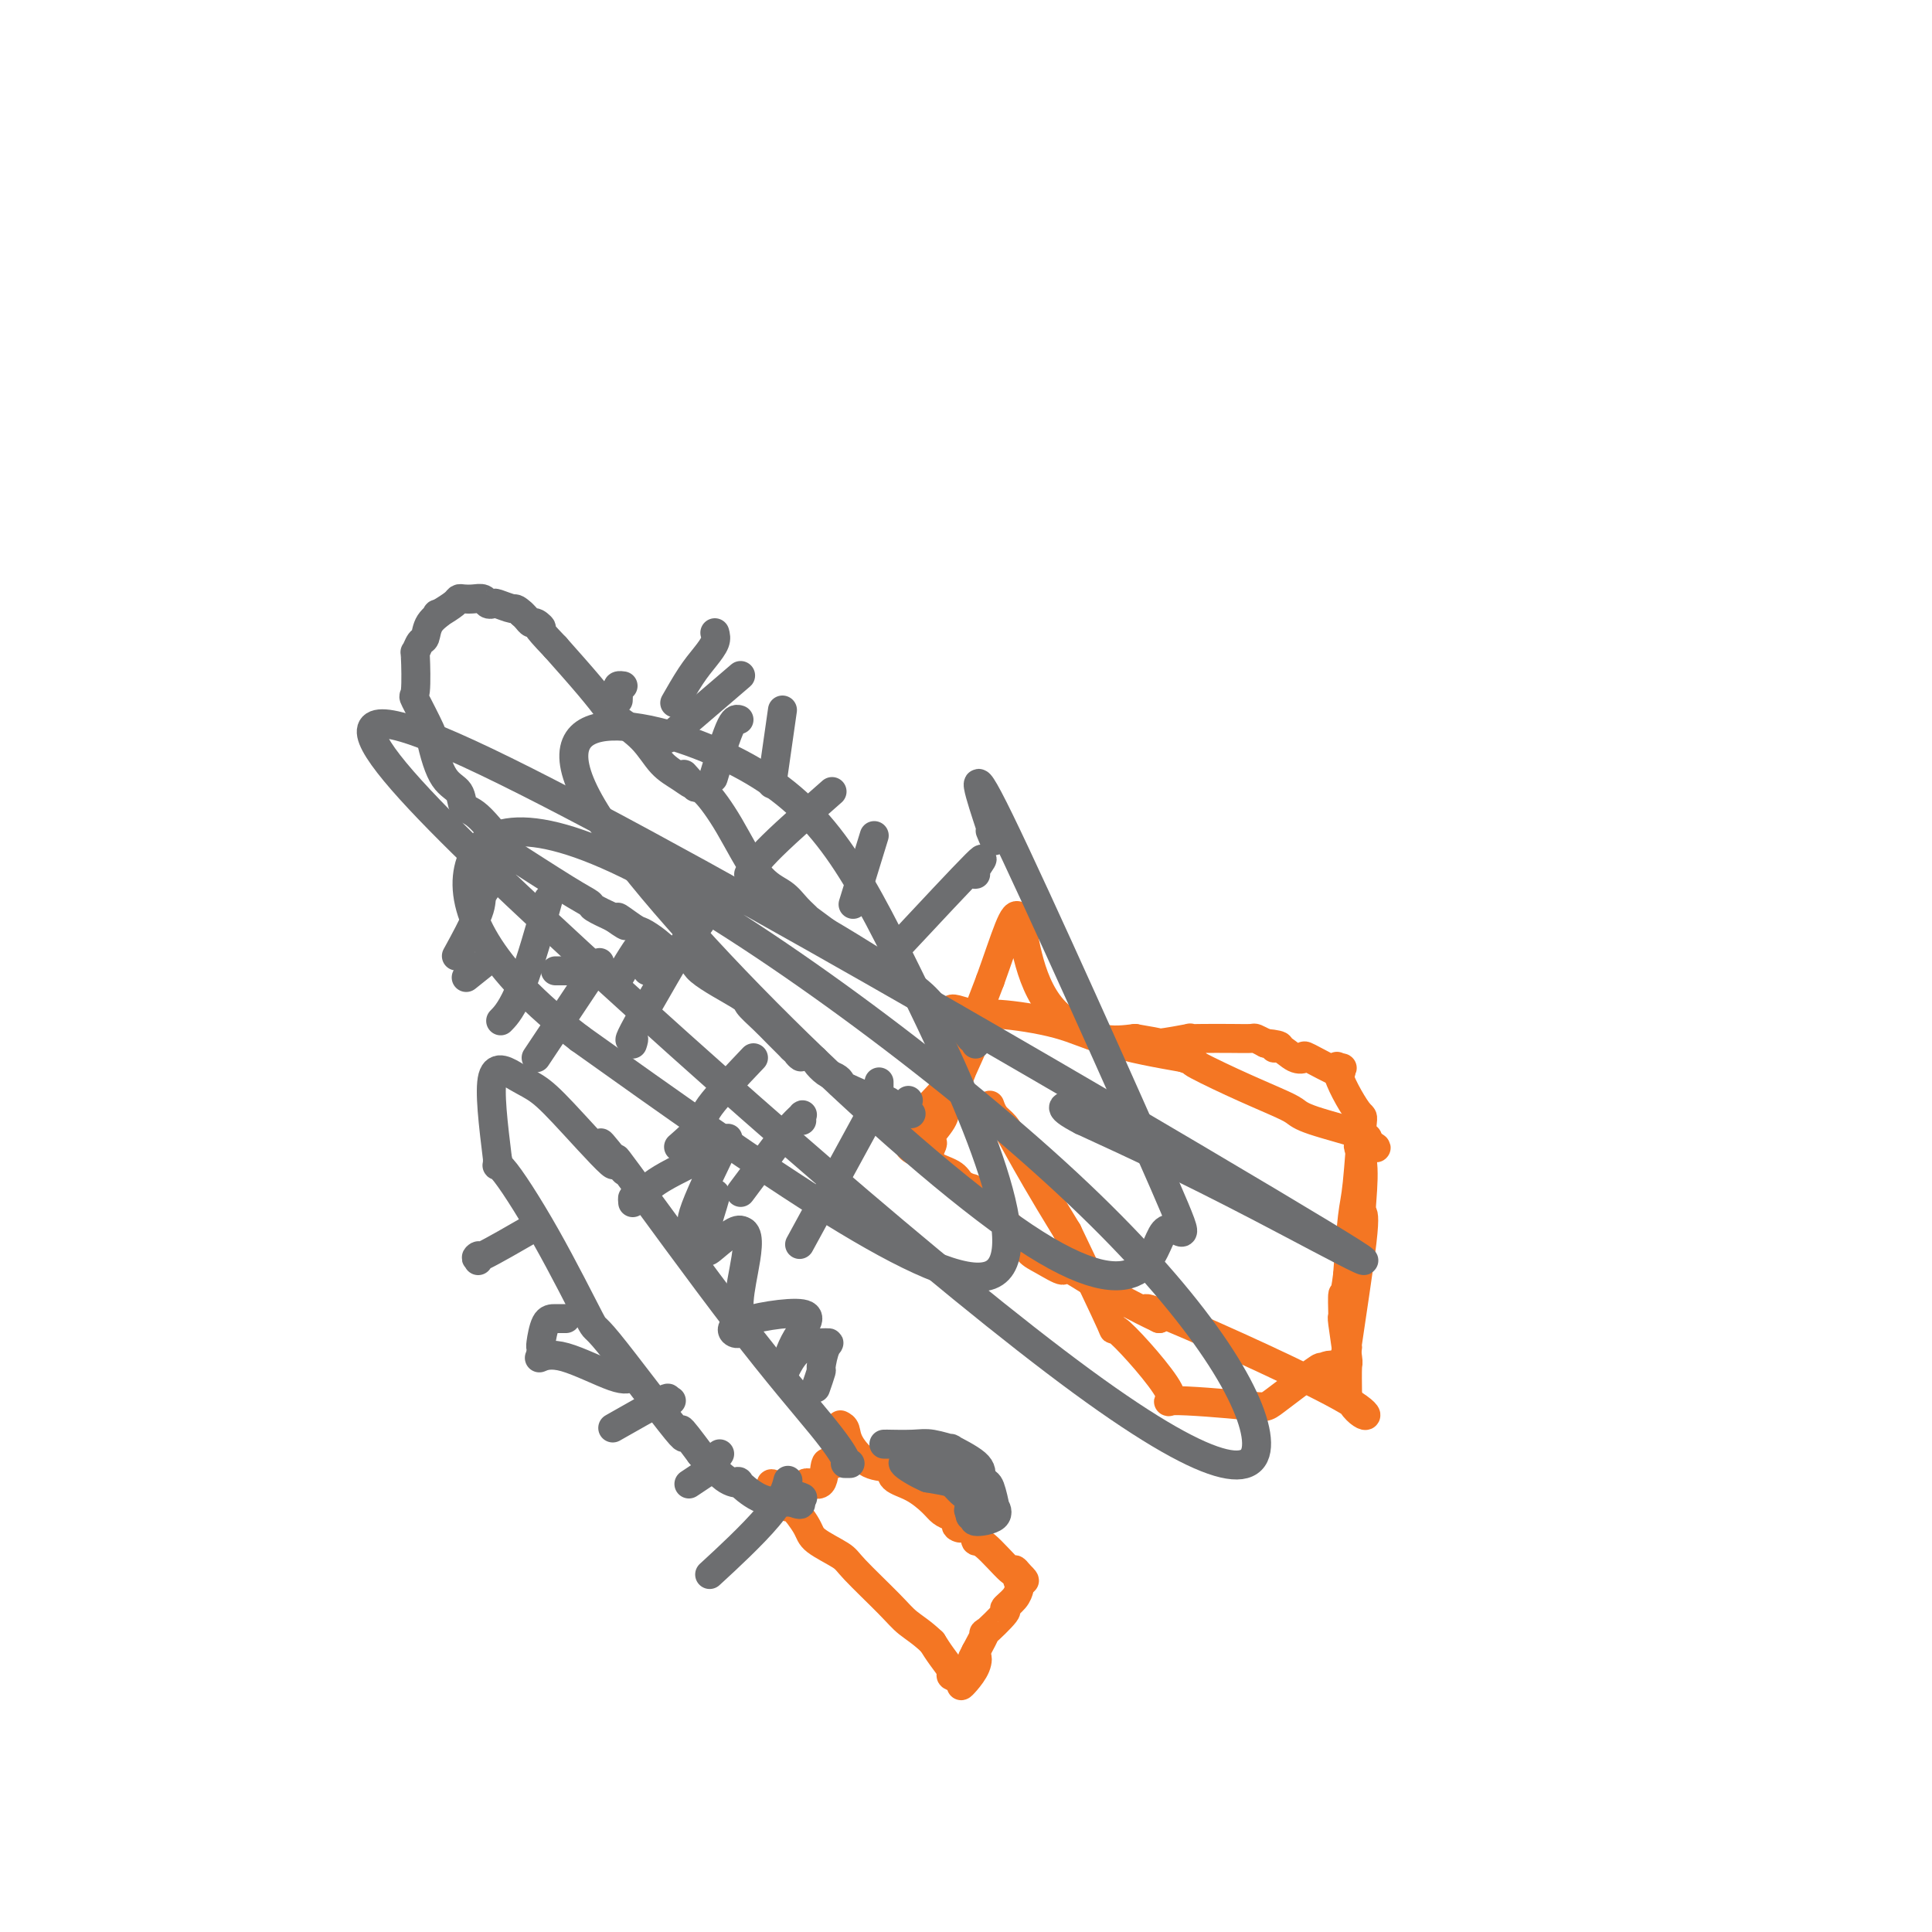 <svg viewBox='0 0 400 400' version='1.1' xmlns='http://www.w3.org/2000/svg' xmlns:xlink='http://www.w3.org/1999/xlink'><g fill='none' stroke='#F47623' stroke-width='6' stroke-linecap='round' stroke-linejoin='round'><path d='M197,209c-0.011,0.033 -0.022,0.066 0,0c0.022,-0.066 0.075,-0.231 1,0c0.925,0.231 2.720,0.857 4,1c1.280,0.143 2.044,-0.199 5,0c2.956,0.199 8.104,0.938 12,2c3.896,1.062 6.542,2.446 9,3c2.458,0.554 4.729,0.277 7,0'/><path d='M235,215c6.823,1.138 4.882,0.985 4,1c-0.882,0.015 -0.705,0.200 1,0c1.705,-0.200 4.937,-0.786 6,-1c1.063,-0.214 -0.042,-0.058 0,0c0.042,0.058 1.232,0.018 3,0c1.768,-0.018 4.113,-0.015 6,0c1.887,0.015 3.316,0.043 4,0c0.684,-0.043 0.624,-0.155 1,0c0.376,0.155 1.188,0.578 2,1'/><path d='M262,216c4.609,0.413 2.630,0.944 2,1c-0.630,0.056 0.088,-0.365 1,0c0.912,0.365 2.016,1.516 3,2c0.984,0.484 1.846,0.301 2,0c0.154,-0.301 -0.402,-0.720 1,0c1.402,0.720 4.762,2.578 6,3c1.238,0.422 0.354,-0.594 0,-1c-0.354,-0.406 -0.177,-0.203 0,0'/><path d='M277,221c2.097,0.516 -0.159,-0.693 0,1c0.159,1.693 2.733,6.288 4,8c1.267,1.712 1.226,0.541 1,3c-0.226,2.459 -0.638,8.547 -1,12c-0.362,3.453 -0.675,4.272 -1,7c-0.325,2.728 -0.663,7.364 -1,12'/><path d='M279,264c-0.689,5.479 -0.913,3.676 -1,4c-0.087,0.324 -0.037,2.776 0,4c0.037,1.224 0.063,1.220 0,1c-0.063,-0.220 -0.213,-0.657 0,1c0.213,1.657 0.788,5.408 1,7c0.212,1.592 0.061,1.026 0,2c-0.061,0.974 -0.030,3.487 0,6'/><path d='M279,289c2.107,5.107 7.375,5.375 0,1c-7.375,-4.375 -27.393,-13.393 -36,-17c-8.607,-3.607 -5.804,-1.804 -3,0'/><path d='M240,273c-10.043,-4.767 -15.649,-8.684 -18,-10c-2.351,-1.316 -1.445,-0.029 -2,0c-0.555,0.029 -2.572,-1.198 -4,-2c-1.428,-0.802 -2.269,-1.177 -3,-2c-0.731,-0.823 -1.352,-2.092 -3,-4c-1.648,-1.908 -4.324,-4.454 -7,-7'/><path d='M203,248c-1.894,-2.120 -1.627,-1.920 -2,-2c-0.373,-0.080 -1.384,-0.439 -2,-1c-0.616,-0.561 -0.837,-1.323 -2,-2c-1.163,-0.677 -3.269,-1.270 -4,-2c-0.731,-0.730 -0.088,-1.599 -1,-2c-0.912,-0.401 -3.378,-0.334 -4,-2c-0.622,-1.666 0.602,-5.064 1,-6c0.398,-0.936 -0.029,0.590 1,0c1.029,-0.590 3.515,-3.295 6,-6'/><path d='M196,225c1.469,-2.128 1.142,-1.447 1,-2c-0.142,-0.553 -0.099,-2.339 1,-4c1.099,-1.661 3.253,-3.198 4,-4c0.747,-0.802 0.086,-0.870 0,-1c-0.086,-0.130 0.404,-0.323 0,1c-0.404,1.323 -1.702,4.161 -3,7'/><path d='M199,222c-0.573,1.553 -0.505,1.934 -1,3c-0.495,1.066 -1.552,2.817 -2,4c-0.448,1.183 -0.287,1.797 -1,3c-0.713,1.203 -2.302,2.994 -3,4c-0.698,1.006 -0.507,1.229 0,1c0.507,-0.229 1.329,-0.908 1,0c-0.329,0.908 -1.808,3.402 0,-2c1.808,-5.402 6.904,-18.701 12,-32'/><path d='M205,203c3.274,-9.060 4.958,-15.208 6,-13c1.042,2.208 1.440,12.774 7,19c5.560,6.226 16.280,8.113 27,10'/><path d='M245,219c4.275,1.589 1.462,0.560 2,1c0.538,0.440 4.426,2.349 8,4c3.574,1.651 6.833,3.045 9,4c2.167,0.955 3.241,1.473 4,2c0.759,0.527 1.204,1.065 4,2c2.796,0.935 7.942,2.267 10,3c2.058,0.733 1.029,0.866 0,1'/><path d='M282,236c5.725,2.792 1.537,1.271 0,1c-1.537,-0.271 -0.423,0.706 0,3c0.423,2.294 0.156,5.903 0,8c-0.156,2.097 -0.203,2.680 0,3c0.203,0.320 0.654,0.376 0,6c-0.654,5.624 -2.412,16.817 -3,21c-0.588,4.183 -0.004,1.357 0,1c0.004,-0.357 -0.570,1.755 -1,3c-0.430,1.245 -0.715,1.622 -1,2'/><path d='M277,284c-0.591,7.478 0.431,2.173 0,0c-0.431,-2.173 -2.313,-1.214 -3,-1c-0.687,0.214 -0.177,-0.316 -2,1c-1.823,1.316 -5.980,4.477 -8,6c-2.020,1.523 -1.904,1.407 -6,1c-4.096,-0.407 -12.404,-1.103 -15,-1c-2.596,0.103 0.521,1.007 -1,-2c-1.521,-3.007 -7.679,-9.925 -10,-12c-2.321,-2.075 -0.806,0.693 -2,-2c-1.194,-2.693 -5.097,-10.846 -9,-19'/><path d='M221,255c-5.515,-8.985 -8.301,-13.949 -10,-17c-1.699,-3.051 -2.311,-4.189 -3,-5c-0.689,-0.811 -1.455,-1.295 -2,-2c-0.545,-0.705 -0.870,-1.630 -1,-2c-0.130,-0.370 -0.065,-0.185 0,0'/></g>
<g fill='none' stroke='#6D6E70' stroke-width='6' stroke-linecap='round' stroke-linejoin='round'><path d='M202,216c-0.011,0.145 -0.022,0.291 0,0c0.022,-0.291 0.077,-1.017 0,-1c-0.077,0.017 -0.285,0.779 -1,0c-0.715,-0.779 -1.937,-3.097 -3,-4c-1.063,-0.903 -1.967,-0.391 -3,-1c-1.033,-0.609 -2.194,-2.338 -4,-4c-1.806,-1.662 -4.255,-3.255 -7,-5c-2.745,-1.745 -5.784,-3.641 -8,-5c-2.216,-1.359 -3.608,-2.179 -5,-3'/><path d='M171,193c-5.613,-4.157 -4.145,-3.050 -4,-3c0.145,0.050 -1.032,-0.957 -2,-2c-0.968,-1.043 -1.727,-2.122 -3,-3c-1.273,-0.878 -3.059,-1.556 -5,-4c-1.941,-2.444 -4.036,-6.655 -6,-10c-1.964,-3.345 -3.798,-5.824 -5,-7c-1.202,-1.176 -1.772,-1.050 -2,-1c-0.228,0.050 -0.114,0.025 0,0'/><path d='M144,163c-4.335,-4.838 -1.673,-1.934 -1,-1c0.673,0.934 -0.644,-0.104 -2,-1c-1.356,-0.896 -2.751,-1.650 -4,-3c-1.249,-1.350 -2.351,-3.295 -4,-5c-1.649,-1.705 -3.844,-3.168 -5,-4c-1.156,-0.832 -1.273,-1.032 -2,-2c-0.727,-0.968 -2.065,-2.705 -4,-5c-1.935,-2.295 -4.468,-5.147 -7,-8'/><path d='M115,134c-5.118,-5.328 -3.413,-4.149 -3,-4c0.413,0.149 -0.467,-0.733 -1,-1c-0.533,-0.267 -0.721,0.082 -1,0c-0.279,-0.082 -0.651,-0.595 -1,-1c-0.349,-0.405 -0.674,-0.703 -1,-1'/><path d='M108,127c-1.366,-1.250 -1.282,-0.875 -2,-1c-0.718,-0.125 -2.237,-0.752 -3,-1c-0.763,-0.248 -0.772,-0.119 -1,0c-0.228,0.119 -0.677,0.227 -1,0c-0.323,-0.227 -0.519,-0.791 -1,-1c-0.481,-0.209 -1.248,-0.064 -2,0c-0.752,0.064 -1.490,0.048 -2,0c-0.510,-0.048 -0.791,-0.128 -1,0c-0.209,0.128 -0.345,0.465 -1,1c-0.655,0.535 -1.827,1.267 -3,2'/><path d='M91,127c-1.284,0.390 0.006,-0.136 0,0c-0.006,0.136 -1.308,0.933 -2,2c-0.692,1.067 -0.773,2.403 -1,3c-0.227,0.597 -0.600,0.456 -1,1c-0.400,0.544 -0.828,1.775 -1,2c-0.172,0.225 -0.087,-0.556 0,1c0.087,1.556 0.178,5.448 0,7c-0.178,1.552 -0.625,0.764 0,2c0.625,1.236 2.321,4.496 3,6c0.679,1.504 0.339,1.252 0,1'/><path d='M89,152c0.971,4.533 1.898,7.367 3,9c1.102,1.633 2.380,2.067 3,3c0.620,0.933 0.581,2.365 1,3c0.419,0.635 1.297,0.475 3,2c1.703,1.525 4.233,4.737 5,6c0.767,1.263 -0.228,0.579 2,2c2.228,1.421 7.680,4.948 11,7c3.320,2.052 4.509,2.629 5,3c0.491,0.371 0.283,0.534 1,1c0.717,0.466 2.358,1.233 4,2'/><path d='M127,190c4.862,3.446 1.516,0.563 1,0c-0.516,-0.563 1.796,1.196 3,2c1.204,0.804 1.299,0.653 2,1c0.701,0.347 2.006,1.193 3,2c0.994,0.807 1.675,1.577 3,2c1.325,0.423 3.292,0.501 4,1c0.708,0.499 0.156,1.421 2,3c1.844,1.579 6.082,3.815 8,5c1.918,1.185 1.514,1.318 2,2c0.486,0.682 1.862,1.915 3,3c1.138,1.085 2.040,2.024 3,3c0.960,0.976 1.980,1.988 3,3'/><path d='M164,217c3.303,3.114 1.059,1.397 1,1c-0.059,-0.397 2.066,0.524 3,1c0.934,0.476 0.678,0.507 1,1c0.322,0.493 1.222,1.450 2,2c0.778,0.550 1.433,0.694 2,1c0.567,0.306 1.045,0.775 1,1c-0.045,0.225 -0.611,0.208 1,1c1.611,0.792 5.401,2.395 7,3c1.599,0.605 1.006,0.214 1,0c-0.006,-0.214 0.575,-0.250 1,0c0.425,0.250 0.693,0.786 1,1c0.307,0.214 0.654,0.107 1,0'/><path d='M186,229c3.856,2.204 2.498,1.715 2,1c-0.498,-0.715 -0.134,-1.654 0,-2c0.134,-0.346 0.038,-0.099 0,0c-0.038,0.099 -0.019,0.049 0,0'/><path d='M182,224c0.005,0.203 0.010,0.405 0,1c-0.010,0.595 -0.033,1.582 0,2c0.033,0.418 0.124,0.266 -3,6c-3.124,5.734 -9.464,17.352 -12,22c-2.536,4.648 -1.268,2.324 0,0'/><path d='M166,232c-0.041,-0.385 -0.082,-0.771 0,-1c0.082,-0.229 0.287,-0.302 0,0c-0.287,0.302 -1.067,0.978 -2,2c-0.933,1.022 -2.021,2.391 -4,5c-1.979,2.609 -4.851,6.460 -6,8c-1.149,1.540 -0.574,0.770 0,0'/><path d='M156,219c-3.696,3.893 -7.393,7.786 -9,10c-1.607,2.214 -1.125,2.750 -2,4c-0.875,1.250 -3.107,3.214 -4,4c-0.893,0.786 -0.446,0.393 0,0'/><path d='M145,191c-0.635,0.864 -1.270,1.727 -1,1c0.270,-0.727 1.445,-3.046 -1,1c-2.445,4.046 -8.511,14.456 -11,19c-2.489,4.544 -1.401,3.224 -1,3c0.401,-0.224 0.115,0.650 0,1c-0.115,0.350 -0.057,0.175 0,0'/><path d='M134,201c0.556,-3.733 1.111,-7.467 0,-7c-1.111,0.467 -3.889,5.133 -5,7c-1.111,1.867 -0.556,0.933 0,0'/><path d='M111,219c5.000,-7.500 10.000,-15.000 12,-18c2.000,-3.000 1.000,-1.500 0,0'/><path d='M123,201c-2.452,0.000 -4.905,0.000 -6,0c-1.095,0.000 -0.833,-0.000 -1,0c-0.167,0.000 -0.762,0.000 -1,0c-0.238,0.000 -0.119,0.000 0,0'/><path d='M104,211c-0.304,0.315 -0.607,0.631 0,0c0.607,-0.631 2.125,-2.208 4,-7c1.875,-4.792 4.107,-12.798 5,-16c0.893,-3.202 0.446,-1.601 0,0'/><path d='M102,198c-2.083,1.667 -4.167,3.333 -5,4c-0.833,0.667 -0.417,0.333 0,0'/><path d='M104,180c-1.696,1.899 -3.393,3.798 -4,5c-0.607,1.202 -0.125,1.708 -1,4c-0.875,2.292 -3.107,6.369 -4,8c-0.893,1.631 -0.446,0.815 0,0'/><path d='M128,145c0.030,-0.732 0.060,-1.464 0,-2c-0.060,-0.536 -0.208,-0.875 0,-1c0.208,-0.125 0.774,-0.036 1,0c0.226,0.036 0.113,0.018 0,0'/><path d='M148,131c0.159,0.587 0.319,1.174 0,2c-0.319,0.826 -1.116,1.892 -2,3c-0.884,1.108 -1.853,2.260 -3,4c-1.147,1.740 -2.470,4.069 -3,5c-0.530,0.931 -0.265,0.466 0,0'/><path d='M138,153c5.833,-5.000 11.667,-10.000 14,-12c2.333,-2.000 1.167,-1.000 0,0'/><path d='M153,149c-0.511,-0.156 -1.022,-0.311 -2,2c-0.978,2.311 -2.422,7.089 -3,9c-0.578,1.911 -0.289,0.956 0,0'/><path d='M162,147c-0.833,5.833 -1.667,11.667 -2,14c-0.333,2.333 -0.167,1.167 0,0'/><path d='M155,181c0.889,-1.422 1.778,-2.844 5,-6c3.222,-3.156 8.778,-8.044 11,-10c2.222,-1.956 1.111,-0.978 0,0'/><path d='M181,173c-1.667,5.417 -3.333,10.833 -4,13c-0.667,2.167 -0.333,1.083 0,0'/><path d='M185,197c7.185,-7.690 14.369,-15.381 17,-18c2.631,-2.619 0.708,-0.167 0,1c-0.708,1.167 -0.202,1.048 0,1c0.202,-0.048 0.101,-0.024 0,0'/><path d='M205,172c0.798,1.938 1.597,3.875 0,-1c-1.597,-4.875 -5.588,-16.563 2,-1c7.588,15.563 26.757,58.377 34,75c7.243,16.623 2.561,7.056 0,10c-2.561,2.944 -2.999,18.401 -29,1c-26.001,-17.401 -77.564,-67.660 -90,-90c-12.436,-22.340 14.254,-16.761 31,-8c16.746,8.761 23.547,20.705 35,44c11.453,23.295 27.558,57.941 17,62c-10.558,4.059 -47.779,-22.471 -85,-49'/><path d='M120,215c-19.218,-14.665 -24.763,-26.829 -23,-35c1.763,-8.171 10.835,-12.350 35,0c24.165,12.350 63.422,41.227 89,65c25.578,23.773 37.477,42.440 39,52c1.523,9.560 -7.328,10.013 -36,-11c-28.672,-21.013 -77.163,-63.492 -111,-95c-33.837,-31.508 -53.018,-52.043 -16,-35c37.018,17.043 130.236,71.665 166,93c35.764,21.335 14.076,9.381 -2,1c-16.076,-8.381 -26.538,-13.191 -37,-18'/><path d='M224,232c-6.429,-3.310 -3.000,-3.083 -2,-3c1.000,0.083 -0.429,0.024 -1,0c-0.571,-0.024 -0.286,-0.012 0,0'/></g>
<g fill='none' stroke='#F47623' stroke-width='6' stroke-linecap='round' stroke-linejoin='round'><path d='M174,295c0.399,0.200 0.797,0.399 1,1c0.203,0.601 0.209,1.602 1,3c0.791,1.398 2.365,3.193 4,4c1.635,0.807 3.330,0.626 4,1c0.670,0.374 0.315,1.305 1,2c0.685,0.695 2.410,1.155 4,2c1.590,0.845 3.043,2.074 4,3c0.957,0.926 1.416,1.550 2,2c0.584,0.450 1.292,0.725 2,1'/><path d='M197,314c3.616,3.366 1.155,2.280 1,2c-0.155,-0.280 1.996,0.246 3,1c1.004,0.754 0.860,1.735 1,2c0.140,0.265 0.563,-0.187 2,1c1.437,1.187 3.887,4.012 5,5c1.113,0.988 0.889,0.139 1,0c0.111,-0.139 0.555,0.430 1,1'/><path d='M211,326c2.167,2.032 0.586,1.112 0,1c-0.586,-0.112 -0.177,0.582 0,1c0.177,0.418 0.123,0.559 0,1c-0.123,0.441 -0.315,1.183 -1,2c-0.685,0.817 -1.863,1.708 -2,2c-0.137,0.292 0.767,-0.014 0,1c-0.767,1.014 -3.207,3.350 -4,4c-0.793,0.650 0.059,-0.386 0,0c-0.059,0.386 -1.030,2.193 -2,4'/><path d='M202,342c-1.420,2.624 -0.469,1.184 0,1c0.469,-0.184 0.458,0.890 0,2c-0.458,1.110 -1.361,2.258 -2,3c-0.639,0.742 -1.014,1.080 -1,1c0.014,-0.080 0.418,-0.577 0,-1c-0.418,-0.423 -1.658,-0.773 -2,-1c-0.342,-0.227 0.216,-0.330 0,-1c-0.216,-0.670 -1.204,-1.906 -2,-3c-0.796,-1.094 -1.398,-2.047 -2,-3'/><path d='M193,340c-2.079,-2.004 -3.776,-3.016 -5,-4c-1.224,-0.984 -1.975,-1.942 -4,-4c-2.025,-2.058 -5.324,-5.218 -7,-7c-1.676,-1.782 -1.730,-2.186 -3,-3c-1.270,-0.814 -3.755,-2.039 -5,-3c-1.245,-0.961 -1.248,-1.658 -2,-3c-0.752,-1.342 -2.253,-3.329 -3,-4c-0.747,-0.671 -0.740,-0.027 -1,0c-0.260,0.027 -0.789,-0.564 -1,-1c-0.211,-0.436 -0.106,-0.718 0,-1'/><path d='M162,310c-4.747,-4.905 -1.116,-2.167 1,-1c2.116,1.167 2.716,0.765 3,0c0.284,-0.765 0.252,-1.892 1,-2c0.748,-0.108 2.278,0.801 3,0c0.722,-0.801 0.638,-3.314 1,-4c0.362,-0.686 1.169,0.455 2,0c0.831,-0.455 1.685,-2.507 2,-3c0.315,-0.493 0.090,0.573 0,1c-0.090,0.427 -0.045,0.213 0,0'/></g>
<g fill='none' stroke='#6D6E70' stroke-width='6' stroke-linecap='round' stroke-linejoin='round'><path d='M176,303c-0.406,-0.001 -0.811,-0.002 -1,0c-0.189,0.002 -0.160,0.009 0,0c0.160,-0.009 0.451,-0.032 0,-1c-0.451,-0.968 -1.643,-2.881 -5,-7c-3.357,-4.119 -8.879,-10.444 -17,-21c-8.121,-10.556 -18.840,-25.342 -23,-31c-4.160,-5.658 -1.760,-2.188 -1,-1c0.760,1.188 -0.120,0.094 -1,-1'/><path d='M128,241c-7.265,-9.211 -1.426,-1.237 -1,0c0.426,1.237 -4.560,-4.262 -8,-8c-3.440,-3.738 -5.334,-5.713 -7,-7c-1.666,-1.287 -3.102,-1.885 -5,-3c-1.898,-1.115 -4.256,-2.747 -5,0c-0.744,2.747 0.128,9.874 1,17'/><path d='M103,240c-0.020,2.509 -0.569,0.282 1,2c1.569,1.718 5.258,7.380 9,14c3.742,6.620 7.539,14.196 9,17c1.461,2.804 0.588,0.834 4,5c3.412,4.166 11.111,14.468 14,18c2.889,3.532 0.968,0.295 1,0c0.032,-0.295 2.016,2.353 4,5'/><path d='M145,301c3.881,4.622 2.085,2.177 2,2c-0.085,-0.177 1.543,1.914 3,3c1.457,1.086 2.743,1.167 3,1c0.257,-0.167 -0.514,-0.581 0,0c0.514,0.581 2.313,2.156 4,3c1.687,0.844 3.262,0.958 4,1c0.738,0.042 0.639,0.012 1,0c0.361,-0.012 1.180,-0.006 2,0'/><path d='M164,311c3.105,1.321 1.368,-0.378 1,-1c-0.368,-0.622 0.632,-0.167 1,0c0.368,0.167 0.105,0.048 0,0c-0.105,-0.048 -0.053,-0.024 0,0'/><path d='M163,307c0.119,-0.459 0.238,-0.918 0,0c-0.238,0.918 -0.835,3.213 -4,7c-3.165,3.787 -8.900,9.067 -11,11c-2.100,1.933 -0.565,0.521 0,0c0.565,-0.521 0.162,-0.149 0,0c-0.162,0.149 -0.081,0.074 0,0'/><path d='M149,301c-0.821,1.214 -1.643,2.429 -2,3c-0.357,0.571 -0.250,0.500 -1,1c-0.750,0.500 -2.357,1.571 -3,2c-0.643,0.429 -0.321,0.214 0,0'/><path d='M139,290c-0.577,0.149 -1.155,0.298 -1,0c0.155,-0.298 1.042,-1.042 -1,0c-2.042,1.042 -7.012,3.869 -9,5c-1.988,1.131 -0.994,0.565 0,0'/><path d='M131,285c-0.708,0.452 -1.417,0.905 -4,0c-2.583,-0.905 -7.042,-3.167 -10,-4c-2.958,-0.833 -4.417,-0.238 -5,0c-0.583,0.238 -0.292,0.119 0,0'/><path d='M112,280c0.018,-0.423 0.037,-0.845 0,-1c-0.037,-0.155 -0.129,-0.041 0,-1c0.129,-0.959 0.478,-2.989 1,-4c0.522,-1.011 1.218,-1.003 2,-1c0.782,0.003 1.652,0.001 2,0c0.348,-0.001 0.174,-0.000 0,0'/><path d='M99,261c0.155,-0.571 0.310,-1.143 0,-1c-0.310,0.143 -1.083,1.000 1,0c2.083,-1.000 7.024,-3.857 9,-5c1.976,-1.143 0.988,-0.571 0,0'/><path d='M131,249c-0.043,-0.504 -0.086,-1.009 0,-1c0.086,0.009 0.302,0.531 1,0c0.698,-0.531 1.878,-2.115 5,-4c3.122,-1.885 8.187,-4.072 11,-6c2.813,-1.928 3.373,-3.596 2,-1c-1.373,2.596 -4.678,9.456 -6,13c-1.322,3.544 -0.661,3.772 0,4'/><path d='M144,254c-0.776,2.239 -0.717,-0.163 0,-2c0.717,-1.837 2.091,-3.110 3,-4c0.909,-0.890 1.353,-1.398 1,0c-0.353,1.398 -1.503,4.703 -2,7c-0.497,2.297 -0.339,3.585 0,4c0.339,0.415 0.861,-0.042 2,-1c1.139,-0.958 2.897,-2.417 4,-3c1.103,-0.583 1.552,-0.292 2,0'/><path d='M154,255c1.314,0.794 0.598,4.780 0,8c-0.598,3.220 -1.076,5.674 -1,8c0.076,2.326 0.708,4.524 0,5c-0.708,0.476 -2.757,-0.769 0,-2c2.757,-1.231 10.319,-2.447 13,-2c2.681,0.447 0.480,2.556 -1,5c-1.480,2.444 -2.240,5.222 -3,8'/><path d='M162,285c-0.299,0.999 0.954,-3.003 3,-5c2.046,-1.997 4.884,-1.988 6,-2c1.116,-0.012 0.509,-0.045 0,1c-0.509,1.045 -0.920,3.167 -1,4c-0.080,0.833 0.171,0.378 0,1c-0.171,0.622 -0.763,2.321 -1,3c-0.237,0.679 -0.118,0.340 0,0'/><path d='M183,299c0.551,0.003 1.103,0.005 1,0c-0.103,-0.005 -0.859,-0.018 0,0c0.859,0.018 3.334,0.066 5,0c1.666,-0.066 2.524,-0.247 4,0c1.476,0.247 3.571,0.922 4,1c0.429,0.078 -0.808,-0.441 0,0c0.808,0.441 3.659,1.840 5,3c1.341,1.160 1.170,2.080 1,3'/><path d='M203,306c1.316,1.131 1.605,0.959 2,2c0.395,1.041 0.895,3.294 1,4c0.105,0.706 -0.186,-0.136 0,0c0.186,0.136 0.848,1.249 0,2c-0.848,0.751 -3.207,1.139 -4,1c-0.793,-0.139 -0.021,-0.807 0,-1c0.021,-0.193 -0.708,0.088 -1,0c-0.292,-0.088 -0.146,-0.544 0,-1'/><path d='M201,313c-0.833,-0.071 -0.417,-0.750 0,-1c0.417,-0.250 0.833,-0.071 1,0c0.167,0.071 0.083,0.036 0,0'/><path d='M197,304c0.425,0.296 0.851,0.592 1,1c0.149,0.408 0.022,0.930 0,1c-0.022,0.070 0.061,-0.310 -1,-1c-1.061,-0.690 -3.265,-1.690 -4,-2c-0.735,-0.310 -0.001,0.072 1,1c1.001,0.928 2.270,2.404 3,3c0.730,0.596 0.923,0.313 0,0c-0.923,-0.313 -2.961,-0.657 -5,-1'/><path d='M192,306c-2.044,-0.840 -4.653,-2.439 -5,-3c-0.347,-0.561 1.567,-0.084 3,0c1.433,0.084 2.384,-0.225 4,1c1.616,1.225 3.897,3.984 5,5c1.103,1.016 1.030,0.290 1,0c-0.030,-0.290 -0.015,-0.145 0,0'/></g>
</svg>